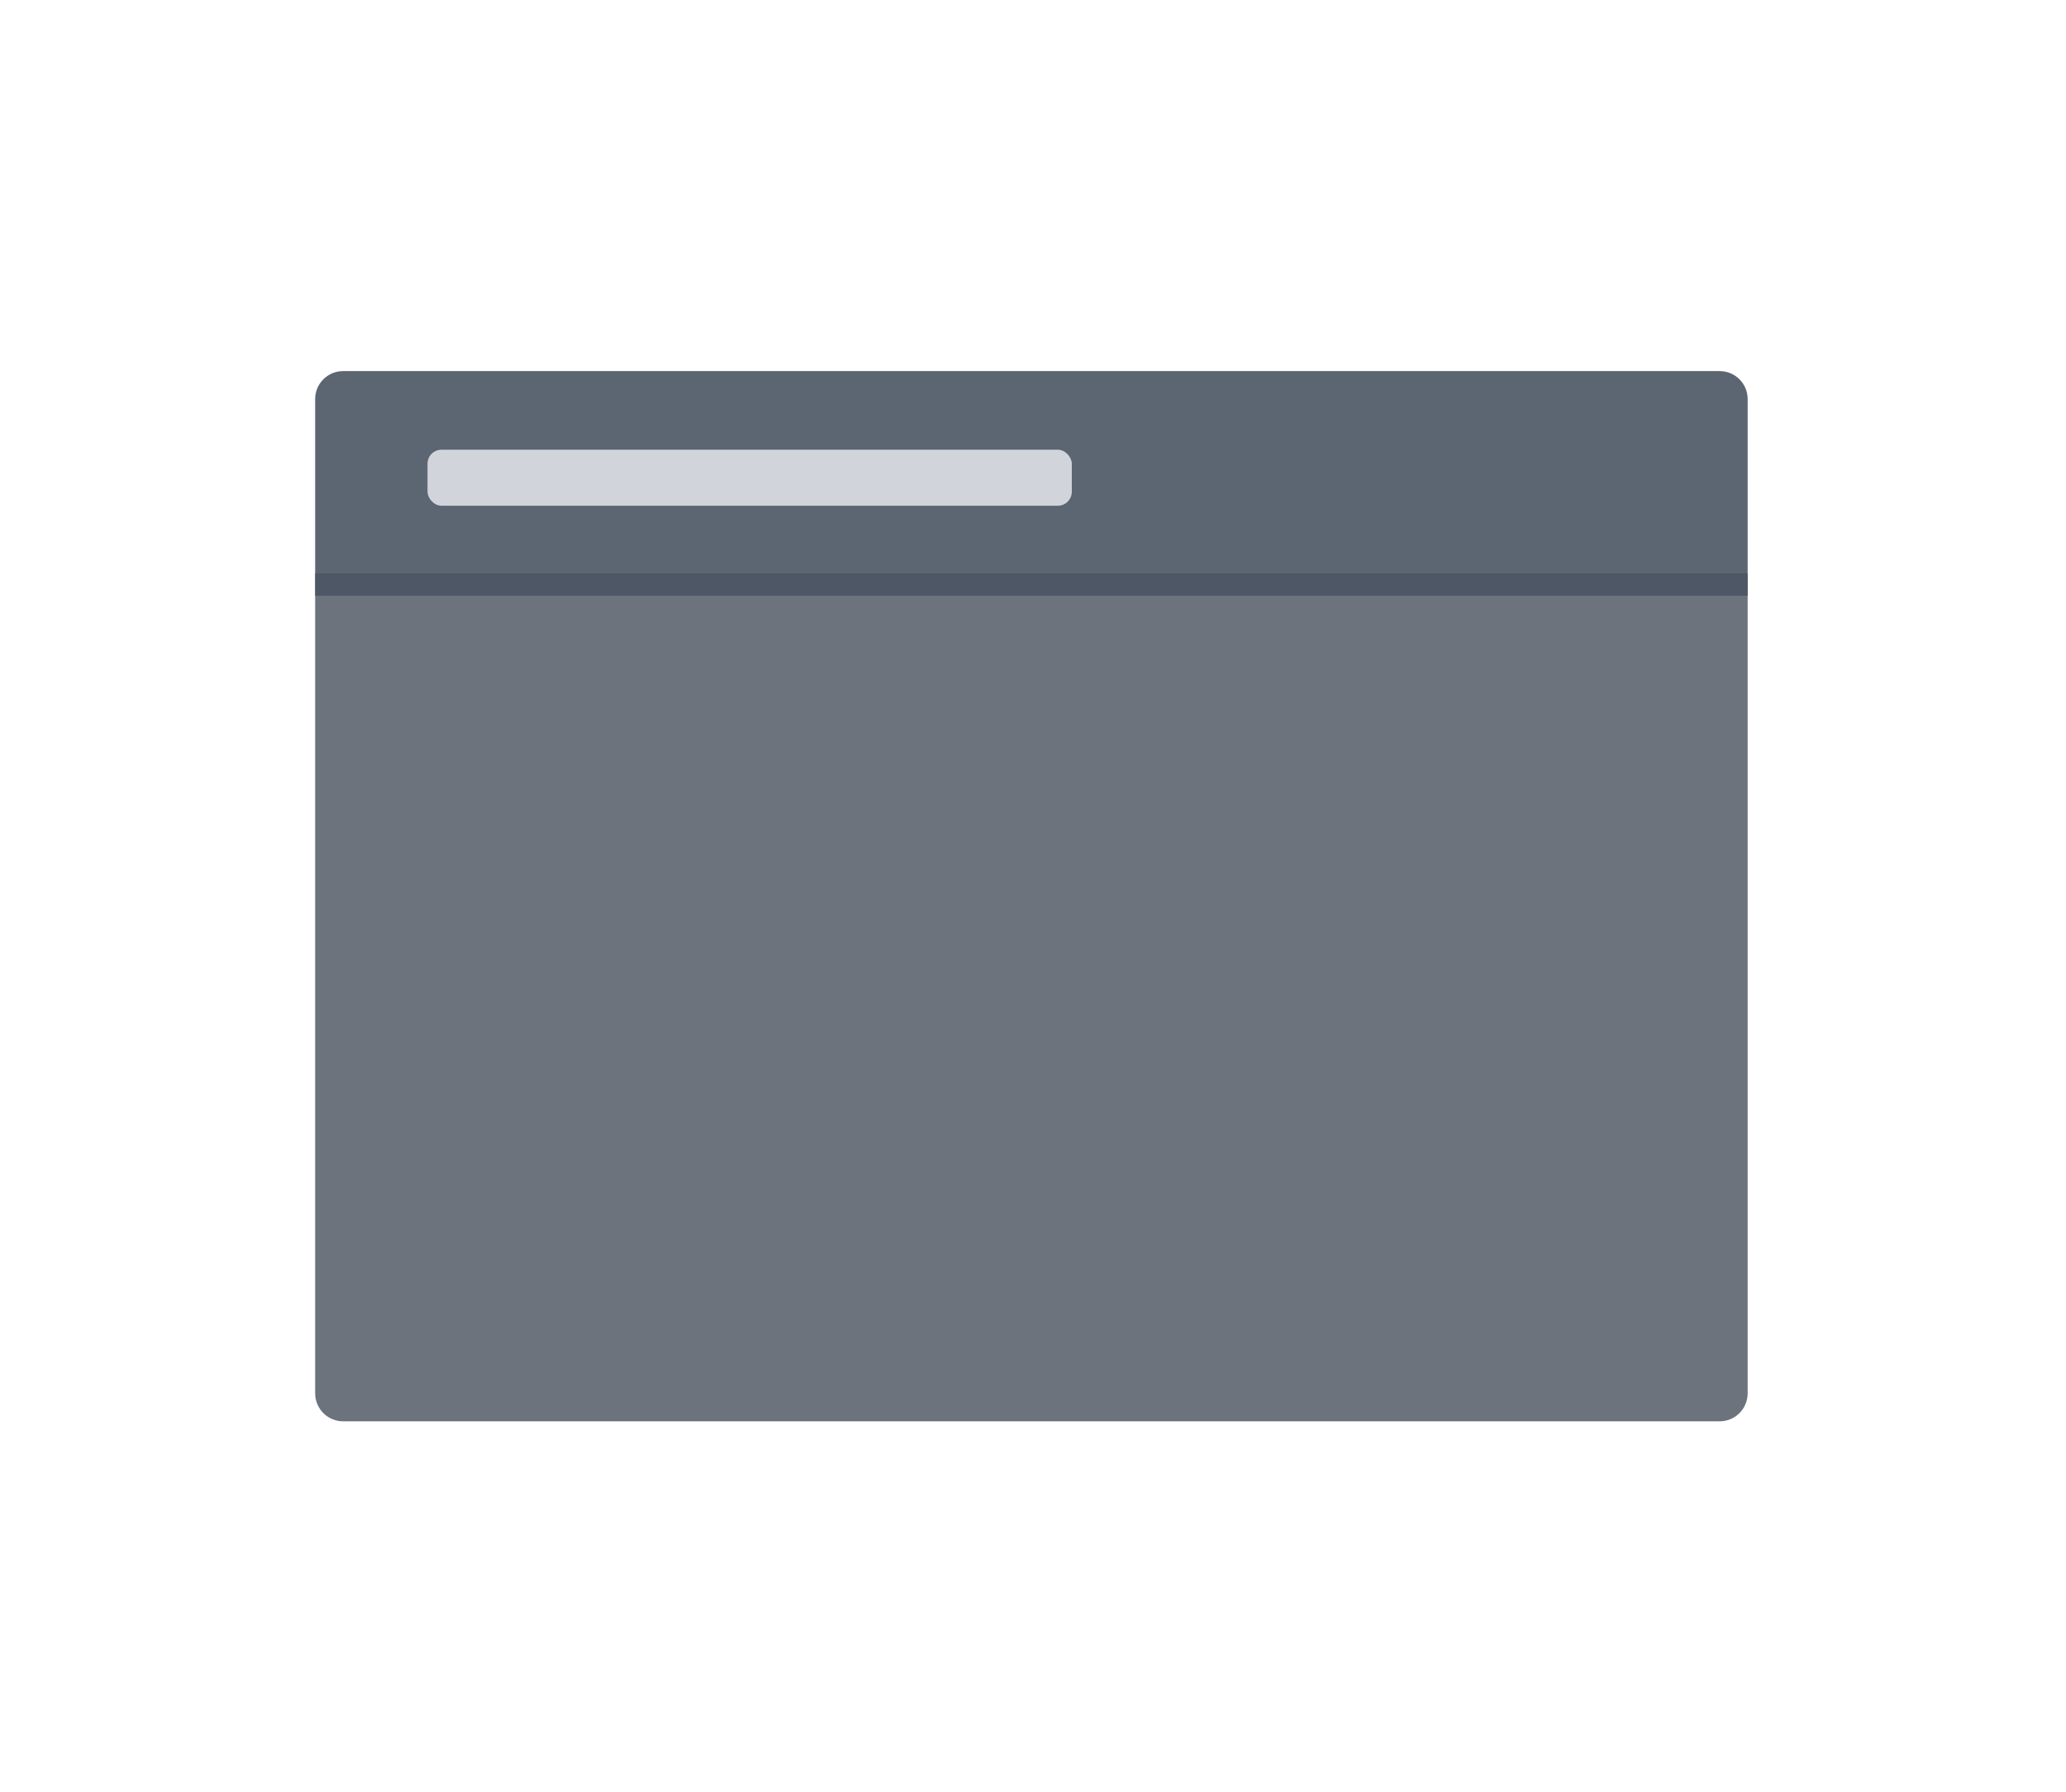 <svg width="295" height="256" viewBox="0 0 295 256" fill="none" xmlns="http://www.w3.org/2000/svg">
<path opacity="0.65" d="M45 81.877H249.545V199C249.545 201.209 247.755 203 245.545 203H49C46.791 203 45 201.209 45 199V81.877Z" fill="#1F2937"/>
<path opacity="0.9" d="M45 57C45 54.791 46.791 53 49 53L245.545 53C247.755 53 249.545 54.791 249.545 57L249.545 85.085L45 85.086L45 57Z" fill="#4B5563"/>
<rect x="61.043" y="64.23" width="92" height="8" rx="2" fill="#D1D5DB"/>
</svg>
